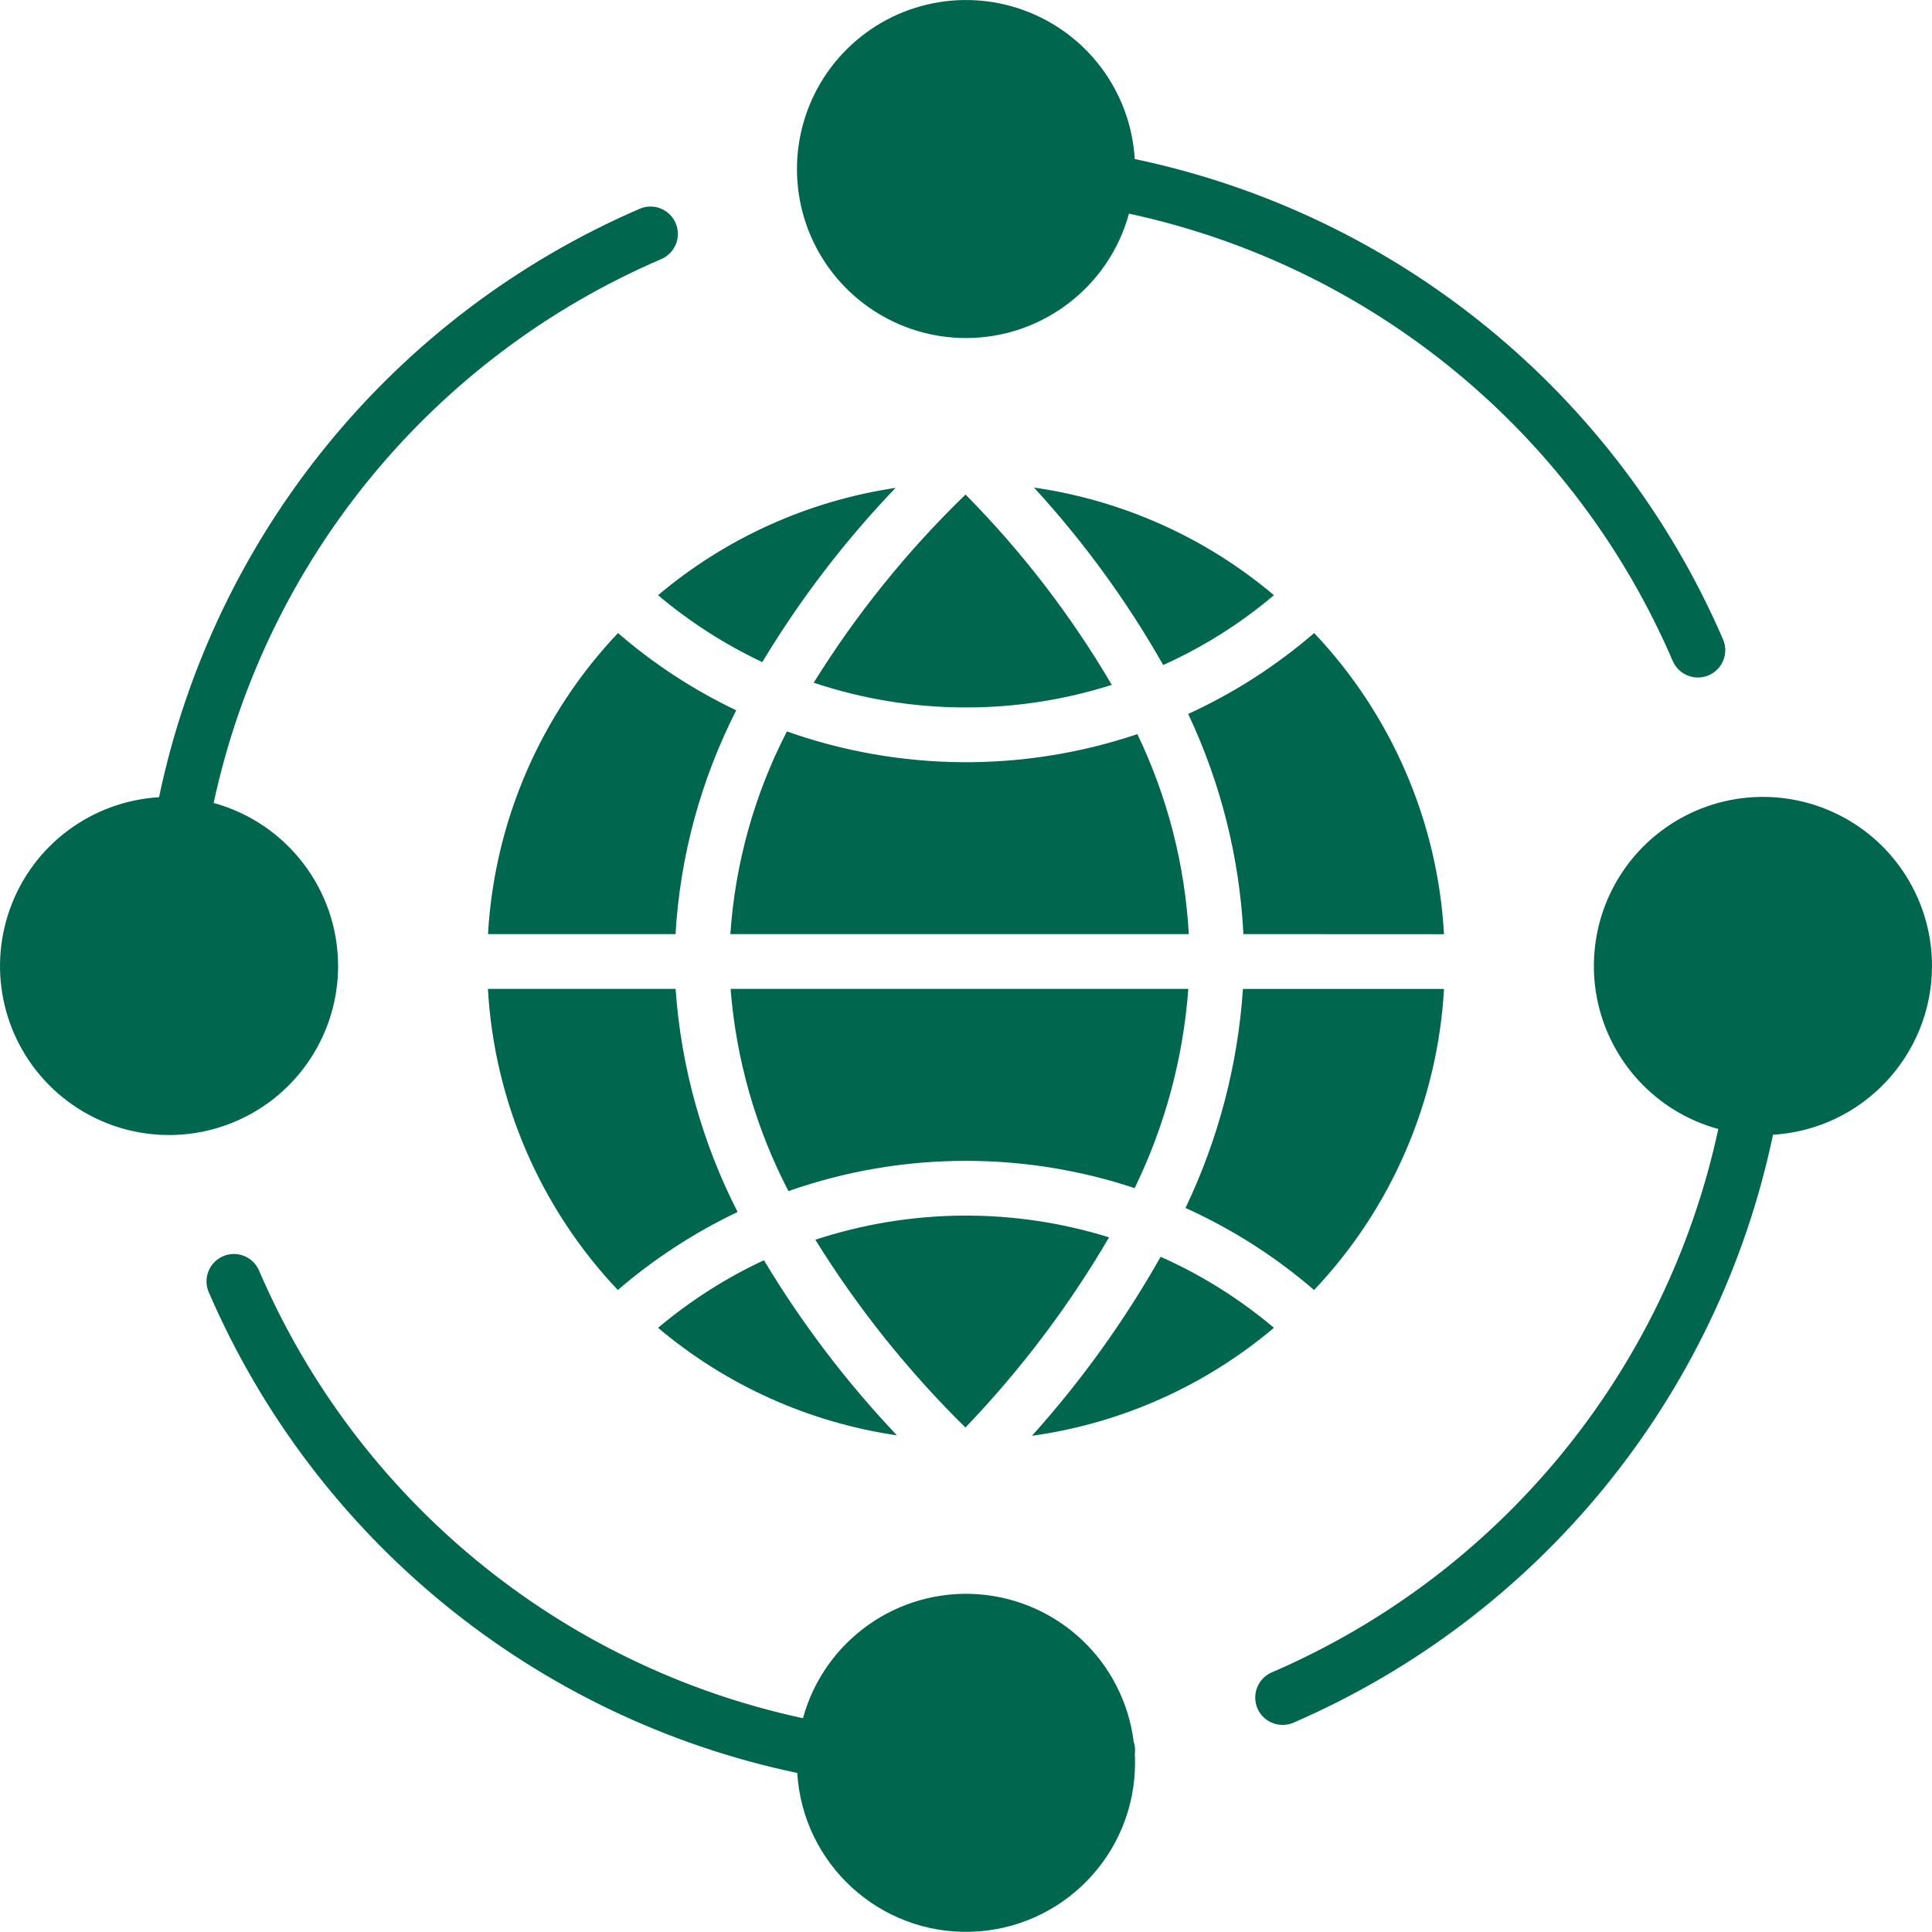 <?xml version="1.0" encoding="UTF-8"?> <svg xmlns="http://www.w3.org/2000/svg" width="41" height="41" viewBox="0 0 41 41" fill="none"><path fill-rule="evenodd" clip-rule="evenodd" d="M24.079 37.038C24.074 37.013 24.068 36.99 24.059 36.965C23.846 35.267 22.464 33.956 20.756 33.832C19.049 33.711 17.493 34.812 17.04 36.463C11.88 35.354 7.578 31.812 5.497 26.962C5.369 26.667 5.028 26.532 4.734 26.659C4.439 26.787 4.302 27.128 4.43 27.422C6.687 32.651 11.345 36.455 16.919 37.625C17.037 39.56 18.67 41.052 20.606 40.995C22.545 40.937 24.086 39.35 24.087 37.412C24.087 37.348 24.087 37.284 24.082 37.222C24.091 37.161 24.089 37.098 24.079 37.038ZM20.5 7.174C22.116 7.173 23.531 6.091 23.959 4.534C29.119 5.645 33.421 9.186 35.502 14.036C35.633 14.325 35.971 14.456 36.262 14.33C36.553 14.205 36.69 13.869 36.569 13.577C34.312 8.348 29.654 4.543 24.081 3.375C23.995 1.945 23.07 0.705 21.724 0.216C20.378 -0.273 18.872 0.086 17.89 1.127C16.907 2.169 16.64 3.695 17.206 5.01C17.774 6.323 19.069 7.174 20.5 7.174ZM41 20.499C41 19.136 40.227 17.888 39.004 17.284C37.782 16.679 36.321 16.818 35.236 17.647C34.151 18.474 33.631 19.845 33.89 21.184C34.151 22.523 35.149 23.6 36.465 23.959C35.356 29.114 31.819 33.414 26.974 35.497C26.689 35.63 26.561 35.966 26.685 36.255C26.81 36.544 27.143 36.68 27.435 36.564C32.658 34.305 36.457 29.649 37.626 24.081C39.52 23.966 40.998 22.397 41 20.499ZM7.175 20.499C7.173 18.883 6.091 17.468 4.534 17.04C5.645 11.88 9.187 7.578 14.036 5.497C14.33 5.369 14.465 5.028 14.338 4.734C14.21 4.44 13.871 4.304 13.577 4.43C8.348 6.687 4.544 11.345 3.375 16.918C1.946 17.004 0.703 17.929 0.216 19.275C-0.273 20.621 0.085 22.129 1.127 23.11C2.169 24.092 3.695 24.361 5.01 23.793C6.325 23.225 7.175 21.93 7.175 20.499ZM20.488 30.294C19.272 29.097 18.202 27.76 17.303 26.309C19.325 25.644 21.504 25.626 23.536 26.258C22.681 27.719 21.659 29.073 20.488 30.294ZM24.631 26.67H24.629C25.499 27.057 26.308 27.565 27.035 28.178C25.574 29.411 23.794 30.207 21.9 30.47C22.945 29.306 23.861 28.032 24.631 26.67ZM19.034 30.46C17.165 30.187 15.409 29.396 13.965 28.178C14.648 27.604 15.402 27.121 16.212 26.744C17.014 28.081 17.961 29.327 19.034 30.46ZM20.5 24.635C19.216 24.634 17.943 24.852 16.732 25.277C16.039 23.944 15.621 22.483 15.504 20.985H25.218C25.11 22.454 24.723 23.89 24.079 25.214C22.926 24.83 21.716 24.635 20.5 24.635ZM15.499 19.823C15.601 18.323 16.01 16.858 16.699 15.522C19.102 16.373 21.721 16.393 24.137 15.579C24.775 16.909 25.146 18.351 25.228 19.823L15.499 19.823ZM20.5 15.013C19.402 15.014 18.311 14.837 17.268 14.488C18.174 13.03 19.256 11.689 20.49 10.495C21.688 11.706 22.73 13.063 23.594 14.534C22.593 14.852 21.55 15.014 20.5 15.013ZM16.177 14.051C15.381 13.675 14.638 13.199 13.965 12.631C15.401 11.419 17.147 10.631 19.006 10.353C17.928 11.478 16.98 12.717 16.177 14.051ZM21.943 10.347C23.82 10.616 25.586 11.407 27.035 12.631C26.325 13.232 25.534 13.731 24.685 14.113C23.917 12.758 22.996 11.494 21.943 10.347ZM13.115 13.434C13.874 14.091 14.718 14.642 15.624 15.074C14.872 16.552 14.432 18.169 14.336 19.823H10.356C10.492 17.435 11.468 15.172 13.115 13.434ZM10.356 20.985H14.337C14.452 22.636 14.9 24.248 15.653 25.72C14.736 26.157 13.881 26.713 13.111 27.376C11.467 25.638 10.49 23.375 10.354 20.985L10.356 20.985ZM27.887 27.376C27.065 26.667 26.146 26.081 25.158 25.635C25.855 24.176 26.269 22.599 26.377 20.987H30.644C30.508 23.375 29.532 25.64 27.887 27.376ZM30.645 19.825L26.387 19.823C26.305 18.205 25.908 16.618 25.215 15.151C26.182 14.708 27.083 14.13 27.889 13.434C29.533 15.172 30.51 17.435 30.644 19.823L30.645 19.825Z" fill="#00674E"></path></svg> 